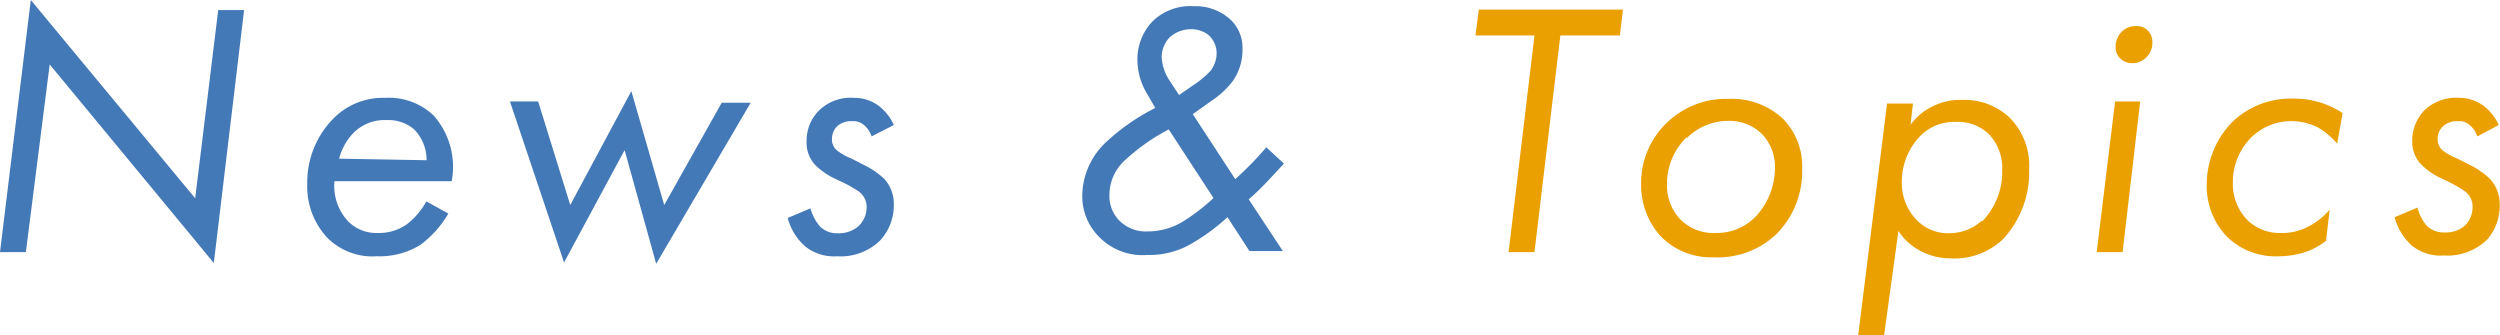 <svg xmlns="http://www.w3.org/2000/svg" width="96.58" height="12.96" viewBox="0 0 96.58 12.96">
  <defs>
    <style>
      .a {
        fill: #4479b8;
      }

      .b {
        fill: #e9a000;
      }
    </style>
  </defs>
  <title>front-news-subtitle</title>
  <g>
    <path class="a" d="M0,9.74,1.19,0,7.54,7.66,8.43.39h1L8.26,10.16,1.92,2.49,1,9.74Z"/>
    <path class="a" d="M17.32,8.25a4,4,0,0,1-1.08,1.21,3,3,0,0,1-1.68.44,2.46,2.46,0,0,1-1.92-.72,2.9,2.9,0,0,1-.77-2.09,3.5,3.5,0,0,1,1-2.5,2.68,2.68,0,0,1,2-.81,2.51,2.51,0,0,1,1.89.69A3,3,0,0,1,17.45,7H12.92a2,2,0,0,0,.52,1.54A1.52,1.52,0,0,0,14.59,9a1.87,1.87,0,0,0,1.12-.33,2.82,2.82,0,0,0,.76-.89Zm-.84-2.06A1.68,1.68,0,0,0,16,5a1.52,1.52,0,0,0-1.06-.36,1.69,1.69,0,0,0-1.28.49,2.25,2.25,0,0,0-.56,1Z"/>
    <path class="a" d="M20.79,3.92l1.24,4,2.36-4.4,1.27,4.4,2.22-3.95H29l-3.65,6.22L24.13,5.8l-2.34,4.34L19.7,3.92Z"/>
    <path class="a" d="M33.67,5.27a.93.93,0,0,0-.24-.39.64.64,0,0,0-.51-.2.82.82,0,0,0-.56.18.69.69,0,0,0-.22.52.54.54,0,0,0,.17.41,2.08,2.08,0,0,0,.57.33l.53.27a3.15,3.15,0,0,1,.75.52,1.43,1.43,0,0,1,.37,1A2,2,0,0,1,34,9.29a2.17,2.17,0,0,1-1.66.61,1.78,1.78,0,0,1-1.22-.37,2.22,2.22,0,0,1-.69-1.11l.88-.37a1.83,1.83,0,0,0,.36.69.91.91,0,0,0,.7.27,1.15,1.15,0,0,0,.78-.26A1,1,0,0,0,33.48,8a.74.74,0,0,0-.3-.6,5,5,0,0,0-.61-.35l-.32-.15a2.75,2.75,0,0,1-.77-.54,1.27,1.27,0,0,1-.32-.91,1.64,1.64,0,0,1,.49-1.19A1.75,1.75,0,0,1,33,3.78,1.57,1.57,0,0,1,34,4.13a1.92,1.92,0,0,1,.53.7Z"/>
    <path class="a" d="M49.6,6.32c-.46.5-.91,1-1.36,1.38l1.32,2H48.27l-.85-1.31a7.92,7.92,0,0,1-1.35,1,3.23,3.23,0,0,1-1.75.46,2.34,2.34,0,0,1-1.86-.7,2.21,2.21,0,0,1-.65-1.59,2.87,2.87,0,0,1,.91-2.06,8.22,8.22,0,0,1,1.91-1.33l-.3-.52a2.57,2.57,0,0,1-.39-1.35A2.12,2.12,0,0,1,44.52.83,2.08,2.08,0,0,1,46.11.24a2,2,0,0,1,1.44.53A1.49,1.49,0,0,1,48,1.89a2.1,2.1,0,0,1-.38,1.25,3.43,3.43,0,0,1-.84.77l-.7.5,1.64,2.51a12.63,12.63,0,0,0,1.2-1.23ZM45.15,5a7.81,7.81,0,0,0-1.69,1.19,1.81,1.81,0,0,0-.6,1.34,1.34,1.34,0,0,0,.39,1,1.45,1.45,0,0,0,1.1.41,2.61,2.61,0,0,0,1.41-.42,7.57,7.57,0,0,0,1.12-.87Zm.4-1.33.58-.4a3.35,3.35,0,0,0,.63-.53A1.1,1.1,0,0,0,47,2.05a.93.93,0,0,0-.33-.71A1.06,1.06,0,0,0,46,1.13a1.22,1.22,0,0,0-.8.3,1.09,1.09,0,0,0-.32.8,1.84,1.84,0,0,0,.34.94Z"/>
    <path class="b" d="M60.28,1.37l-1,8.37h-1l1-8.37H57l.13-1h5.57l-.12,1Z"/>
    <path class="b" d="M64.14,9.11a2.94,2.94,0,0,1-.74-2,3.21,3.21,0,0,1,1.05-2.42,3.27,3.27,0,0,1,2.33-.87,2.88,2.88,0,0,1,2.13.8,2.61,2.61,0,0,1,.71,1.91,3.43,3.43,0,0,1-1,2.52,3.29,3.29,0,0,1-2.42.89A2.71,2.71,0,0,1,64.14,9.11Zm1-3.79a2.5,2.5,0,0,0-.74,1.82,1.89,1.89,0,0,0,.5,1.32A1.8,1.8,0,0,0,66.29,9a2.09,2.09,0,0,0,1.58-.68,2.77,2.77,0,0,0,.7-1.83,1.82,1.82,0,0,0-.48-1.29,1.79,1.79,0,0,0-1.33-.53A2.25,2.25,0,0,0,65.18,5.32Z"/>
    <path class="b" d="M72.78,13h-1l1.12-9h1l-.09.82a2.22,2.22,0,0,1,.81-.69,2.39,2.39,0,0,1,1.19-.27,2.53,2.53,0,0,1,1.82.68,2.62,2.62,0,0,1,.76,2,3.8,3.8,0,0,1-1,2.69,2.73,2.73,0,0,1-2.08.75A2.45,2.45,0,0,1,74,9.58a2.19,2.19,0,0,1-.66-.66Zm3.79-4.44a2.76,2.76,0,0,0,.78-2,1.89,1.89,0,0,0-.5-1.36,1.7,1.7,0,0,0-1.29-.49,1.84,1.84,0,0,0-1.44.61,2.56,2.56,0,0,0-.65,1.77A2.05,2.05,0,0,0,74,8.45a1.67,1.67,0,0,0,1.3.56A1.88,1.88,0,0,0,76.57,8.52Z"/>
    <path class="b" d="M82.68,3.92,82,9.74H81l.71-5.82Zm-.76-2.64a.73.73,0,0,1,.6-.27.56.56,0,0,1,.45.17.6.6,0,0,1,.18.46.76.76,0,0,1-.22.56.74.74,0,0,1-.56.24.65.65,0,0,1-.48-.2.59.59,0,0,1-.16-.43A.81.81,0,0,1,81.92,1.28Z"/>
    <path class="b" d="M90.29,5.55a3,3,0,0,0-.73-.62,2.32,2.32,0,0,0-1-.25,2.21,2.21,0,0,0-1.56.6,2.44,2.44,0,0,0-.74,1.77,2,2,0,0,0,.56,1.45A1.78,1.78,0,0,0,88.12,9a2.13,2.13,0,0,0,1.08-.26A2.67,2.67,0,0,0,90,8.1l-.14,1.2a2.66,2.66,0,0,1-.84.45,3.4,3.4,0,0,1-1,.15,2.67,2.67,0,0,1-2-.77,2.82,2.82,0,0,1-.77-2,3.46,3.46,0,0,1,1-2.43,3.26,3.26,0,0,1,2.36-.89,3.37,3.37,0,0,1,1.89.56Z"/>
    <path class="b" d="M95.7,5.27a.84.84,0,0,0-.24-.39.62.62,0,0,0-.5-.2.82.82,0,0,0-.56.18.66.66,0,0,0-.23.52.58.58,0,0,0,.17.41,2.15,2.15,0,0,0,.58.33l.53.27a3.1,3.1,0,0,1,.74.52,1.44,1.44,0,0,1,.38,1,2,2,0,0,1-.49,1.35,2.21,2.21,0,0,1-1.67.61,1.78,1.78,0,0,1-1.22-.37,2.2,2.2,0,0,1-.68-1.11l.88-.37a1.81,1.81,0,0,0,.35.69.93.93,0,0,0,.7.27,1.13,1.13,0,0,0,.78-.26,1,1,0,0,0,.3-.74.72.72,0,0,0-.31-.6,5.68,5.68,0,0,0-.6-.35l-.32-.15a2.75,2.75,0,0,1-.77-.54,1.28,1.28,0,0,1-.33-.91,1.68,1.68,0,0,1,.49-1.19A1.77,1.77,0,0,1,95,3.78a1.57,1.57,0,0,1,1,.35,1.92,1.92,0,0,1,.53.7Z"/>
  </g>
</svg>
